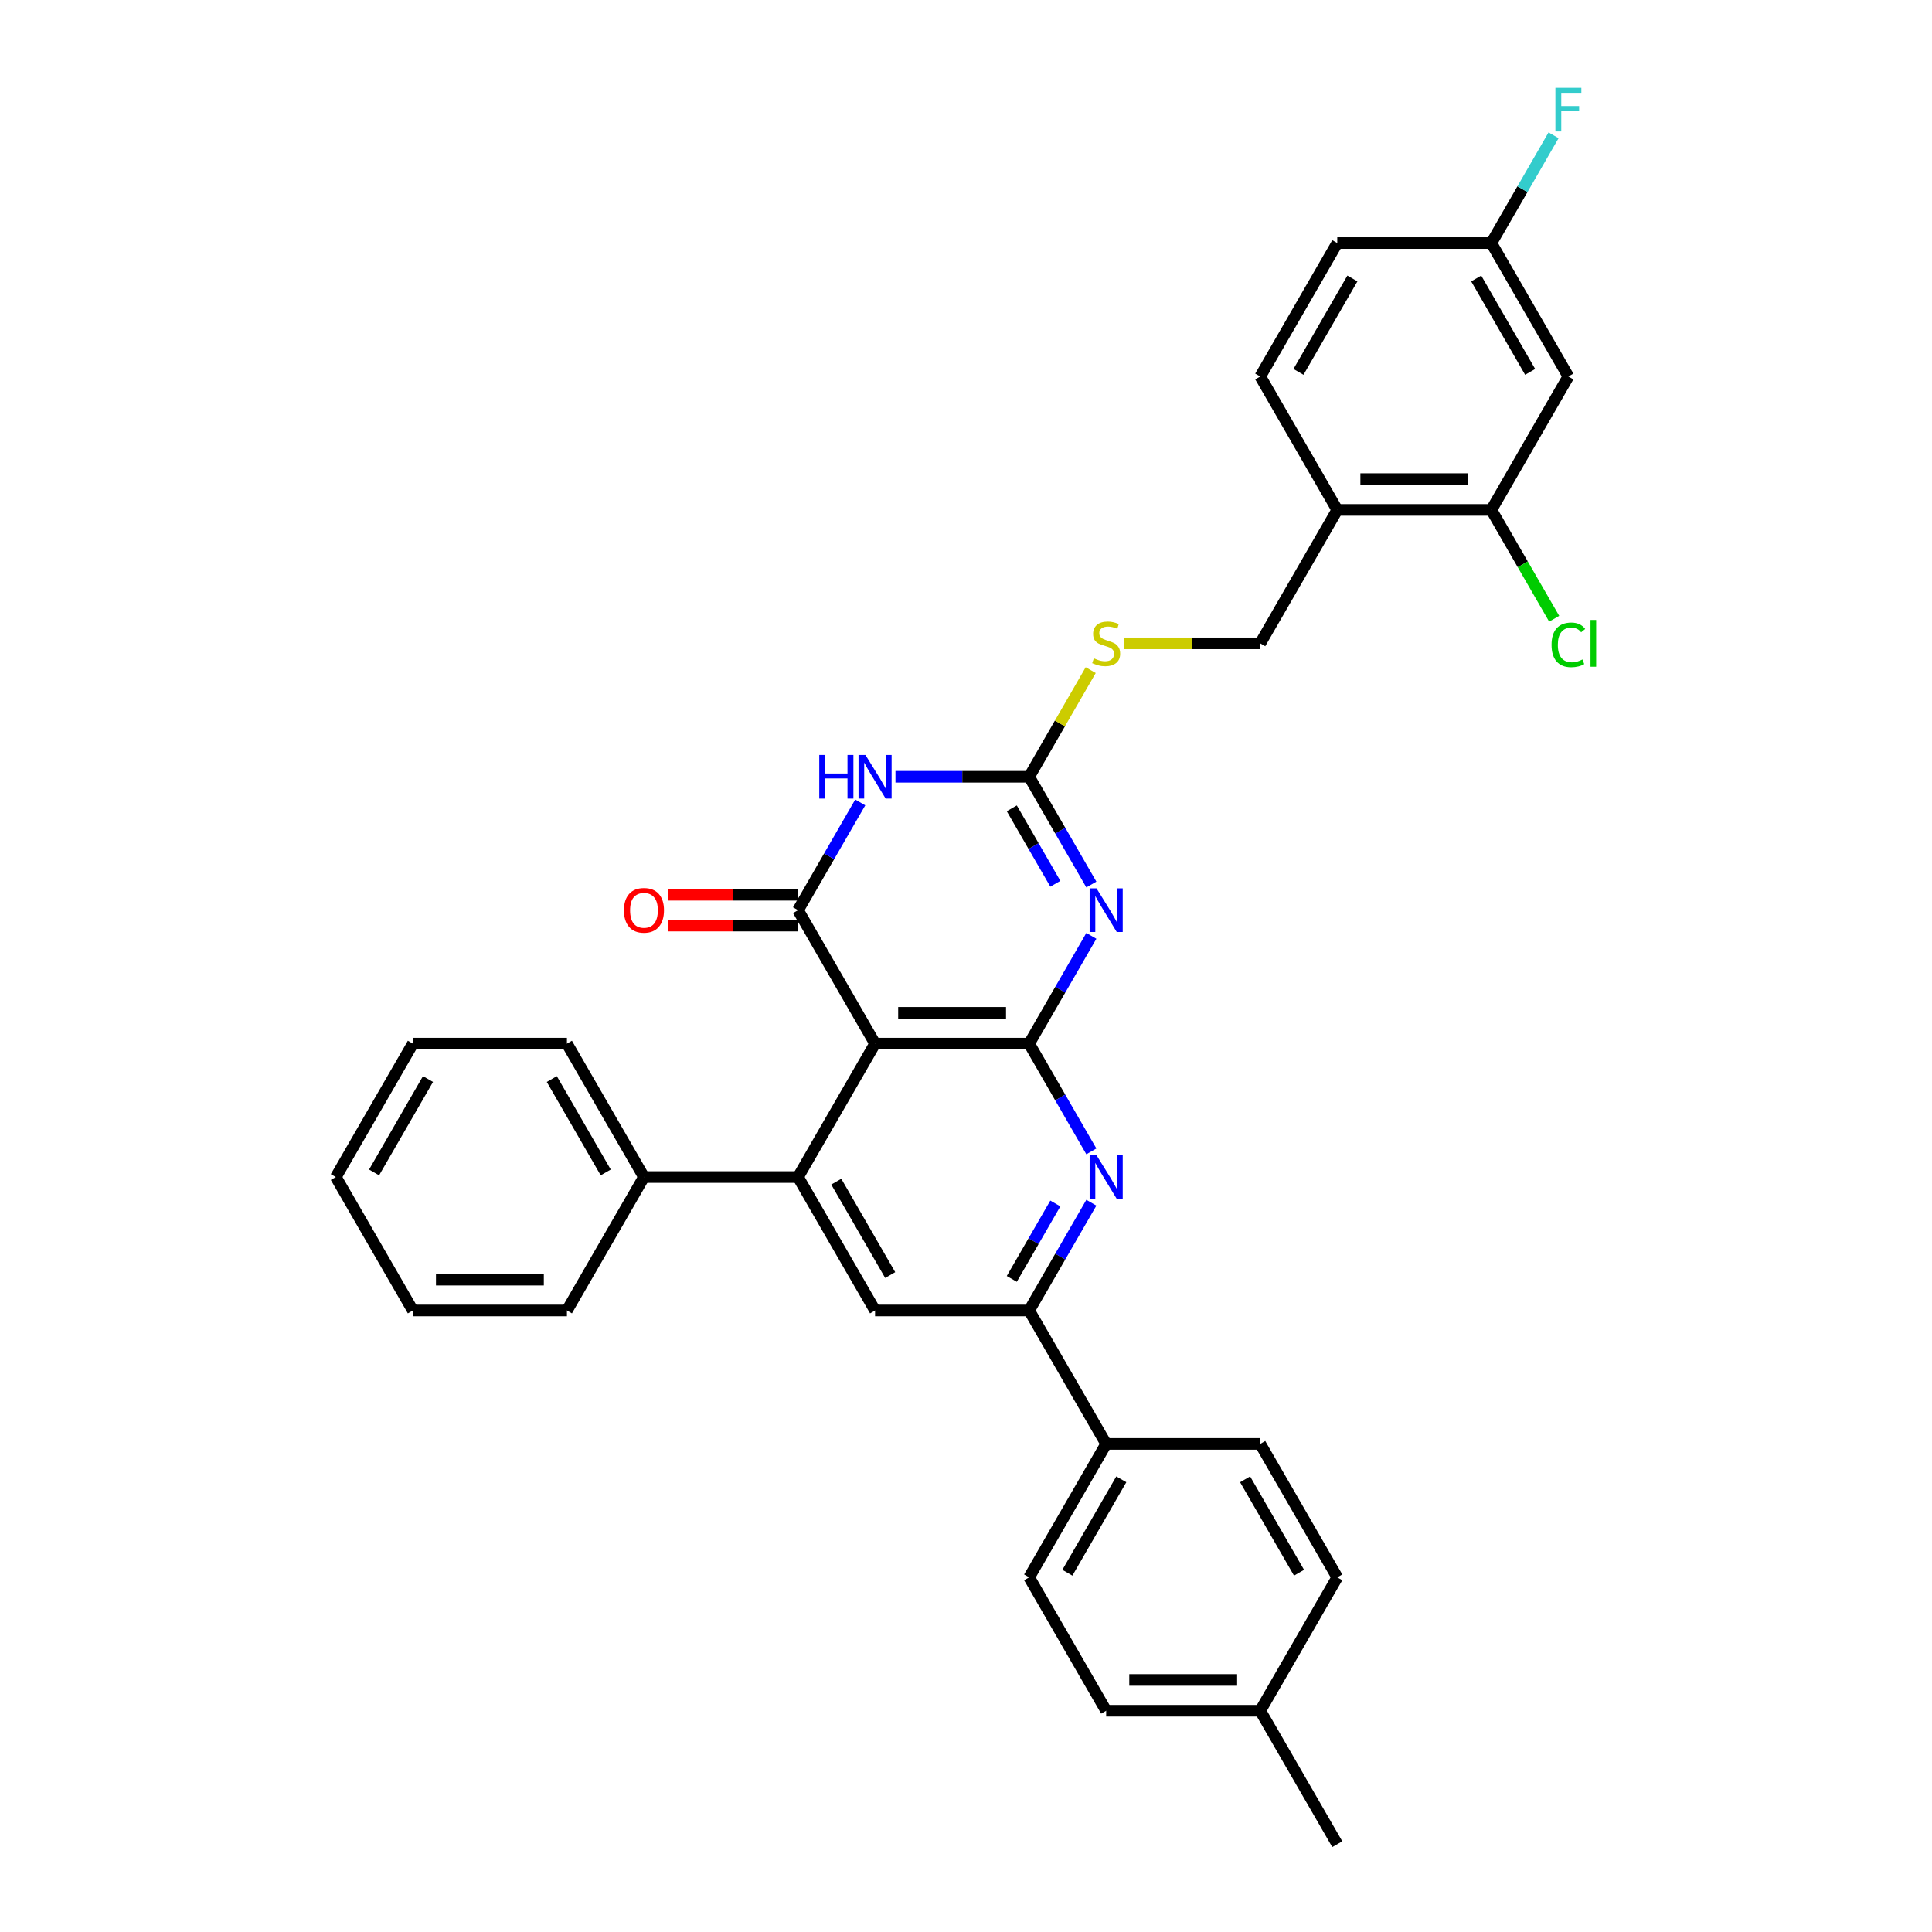 <?xml version='1.0' encoding='iso-8859-1'?>
<svg version='1.1' baseProfile='full'
              xmlns='http://www.w3.org/2000/svg'
                      xmlns:rdkit='http://www.rdkit.org/xml'
                      xmlns:xlink='http://www.w3.org/1999/xlink'
                  xml:space='preserve'
width='1000px' height='1000px' viewBox='0 0 1000 1000'>
<!-- END OF HEADER -->
<rect style='opacity:1.0;fill:#FFFFFF;stroke:none' width='1000' height='1000' x='0' y='0'> </rect>
<path class='bond-0' d='M 564.882,484.401 L 548.781,512.289' style='fill:none;fill-rule:evenodd;stroke:#0000FF;stroke-width:6px;stroke-linecap:butt;stroke-linejoin:miter;stroke-opacity:1' />
<path class='bond-0' d='M 548.781,512.289 L 532.68,540.177' style='fill:none;fill-rule:evenodd;stroke:#000000;stroke-width:6px;stroke-linecap:butt;stroke-linejoin:miter;stroke-opacity:1' />
<path class='bond-4' d='M 564.882,457.83 L 548.781,429.942' style='fill:none;fill-rule:evenodd;stroke:#0000FF;stroke-width:6px;stroke-linecap:butt;stroke-linejoin:miter;stroke-opacity:1' />
<path class='bond-4' d='M 548.781,429.942 L 532.68,402.054' style='fill:none;fill-rule:evenodd;stroke:#000000;stroke-width:6px;stroke-linecap:butt;stroke-linejoin:miter;stroke-opacity:1' />
<path class='bond-4' d='M 546.239,457.438 L 534.968,437.916' style='fill:none;fill-rule:evenodd;stroke:#0000FF;stroke-width:6px;stroke-linecap:butt;stroke-linejoin:miter;stroke-opacity:1' />
<path class='bond-4' d='M 534.968,437.916 L 523.698,418.395' style='fill:none;fill-rule:evenodd;stroke:#000000;stroke-width:6px;stroke-linecap:butt;stroke-linejoin:miter;stroke-opacity:1' />
<path class='bond-1' d='M 532.68,540.177 L 452.934,540.177' style='fill:none;fill-rule:evenodd;stroke:#000000;stroke-width:6px;stroke-linecap:butt;stroke-linejoin:miter;stroke-opacity:1' />
<path class='bond-1' d='M 520.718,524.228 L 464.896,524.228' style='fill:none;fill-rule:evenodd;stroke:#000000;stroke-width:6px;stroke-linecap:butt;stroke-linejoin:miter;stroke-opacity:1' />
<path class='bond-6' d='M 532.68,540.177 L 548.781,568.065' style='fill:none;fill-rule:evenodd;stroke:#000000;stroke-width:6px;stroke-linecap:butt;stroke-linejoin:miter;stroke-opacity:1' />
<path class='bond-6' d='M 548.781,568.065 L 564.882,595.953' style='fill:none;fill-rule:evenodd;stroke:#0000FF;stroke-width:6px;stroke-linecap:butt;stroke-linejoin:miter;stroke-opacity:1' />
<path class='bond-5' d='M 452.934,540.177 L 413.062,609.238' style='fill:none;fill-rule:evenodd;stroke:#000000;stroke-width:6px;stroke-linecap:butt;stroke-linejoin:miter;stroke-opacity:1' />
<path class='bond-33' d='M 452.934,540.177 L 413.062,471.115' style='fill:none;fill-rule:evenodd;stroke:#000000;stroke-width:6px;stroke-linecap:butt;stroke-linejoin:miter;stroke-opacity:1' />
<path class='bond-2' d='M 413.062,471.115 L 429.163,443.227' style='fill:none;fill-rule:evenodd;stroke:#000000;stroke-width:6px;stroke-linecap:butt;stroke-linejoin:miter;stroke-opacity:1' />
<path class='bond-2' d='M 429.163,443.227 L 445.264,415.339' style='fill:none;fill-rule:evenodd;stroke:#0000FF;stroke-width:6px;stroke-linecap:butt;stroke-linejoin:miter;stroke-opacity:1' />
<path class='bond-13' d='M 413.062,463.141 L 379.369,463.141' style='fill:none;fill-rule:evenodd;stroke:#000000;stroke-width:6px;stroke-linecap:butt;stroke-linejoin:miter;stroke-opacity:1' />
<path class='bond-13' d='M 379.369,463.141 L 345.677,463.141' style='fill:none;fill-rule:evenodd;stroke:#FF0000;stroke-width:6px;stroke-linecap:butt;stroke-linejoin:miter;stroke-opacity:1' />
<path class='bond-13' d='M 413.062,479.09 L 379.369,479.09' style='fill:none;fill-rule:evenodd;stroke:#000000;stroke-width:6px;stroke-linecap:butt;stroke-linejoin:miter;stroke-opacity:1' />
<path class='bond-13' d='M 379.369,479.09 L 345.677,479.09' style='fill:none;fill-rule:evenodd;stroke:#FF0000;stroke-width:6px;stroke-linecap:butt;stroke-linejoin:miter;stroke-opacity:1' />
<path class='bond-3' d='M 463.493,402.054 L 498.086,402.054' style='fill:none;fill-rule:evenodd;stroke:#0000FF;stroke-width:6px;stroke-linecap:butt;stroke-linejoin:miter;stroke-opacity:1' />
<path class='bond-3' d='M 498.086,402.054 L 532.68,402.054' style='fill:none;fill-rule:evenodd;stroke:#000000;stroke-width:6px;stroke-linecap:butt;stroke-linejoin:miter;stroke-opacity:1' />
<path class='bond-11' d='M 532.68,402.054 L 548.615,374.453' style='fill:none;fill-rule:evenodd;stroke:#000000;stroke-width:6px;stroke-linecap:butt;stroke-linejoin:miter;stroke-opacity:1' />
<path class='bond-11' d='M 548.615,374.453 L 564.55,346.852' style='fill:none;fill-rule:evenodd;stroke:#CCCC00;stroke-width:6px;stroke-linecap:butt;stroke-linejoin:miter;stroke-opacity:1' />
<path class='bond-15' d='M 413.062,609.238 L 333.316,609.238' style='fill:none;fill-rule:evenodd;stroke:#000000;stroke-width:6px;stroke-linecap:butt;stroke-linejoin:miter;stroke-opacity:1' />
<path class='bond-34' d='M 413.062,609.238 L 452.934,678.3' style='fill:none;fill-rule:evenodd;stroke:#000000;stroke-width:6px;stroke-linecap:butt;stroke-linejoin:miter;stroke-opacity:1' />
<path class='bond-34' d='M 432.855,611.623 L 460.766,659.966' style='fill:none;fill-rule:evenodd;stroke:#000000;stroke-width:6px;stroke-linecap:butt;stroke-linejoin:miter;stroke-opacity:1' />
<path class='bond-7' d='M 564.882,622.524 L 548.781,650.412' style='fill:none;fill-rule:evenodd;stroke:#0000FF;stroke-width:6px;stroke-linecap:butt;stroke-linejoin:miter;stroke-opacity:1' />
<path class='bond-7' d='M 548.781,650.412 L 532.68,678.3' style='fill:none;fill-rule:evenodd;stroke:#000000;stroke-width:6px;stroke-linecap:butt;stroke-linejoin:miter;stroke-opacity:1' />
<path class='bond-7' d='M 546.239,622.916 L 534.968,642.437' style='fill:none;fill-rule:evenodd;stroke:#0000FF;stroke-width:6px;stroke-linecap:butt;stroke-linejoin:miter;stroke-opacity:1' />
<path class='bond-7' d='M 534.968,642.437 L 523.698,661.959' style='fill:none;fill-rule:evenodd;stroke:#000000;stroke-width:6px;stroke-linecap:butt;stroke-linejoin:miter;stroke-opacity:1' />
<path class='bond-8' d='M 532.68,678.3 L 452.934,678.3' style='fill:none;fill-rule:evenodd;stroke:#000000;stroke-width:6px;stroke-linecap:butt;stroke-linejoin:miter;stroke-opacity:1' />
<path class='bond-14' d='M 532.68,678.3 L 572.552,747.361' style='fill:none;fill-rule:evenodd;stroke:#000000;stroke-width:6px;stroke-linecap:butt;stroke-linejoin:miter;stroke-opacity:1' />
<path class='bond-9' d='M 771.916,263.931 L 692.17,263.931' style='fill:none;fill-rule:evenodd;stroke:#000000;stroke-width:6px;stroke-linecap:butt;stroke-linejoin:miter;stroke-opacity:1' />
<path class='bond-9' d='M 759.954,247.982 L 704.132,247.982' style='fill:none;fill-rule:evenodd;stroke:#000000;stroke-width:6px;stroke-linecap:butt;stroke-linejoin:miter;stroke-opacity:1' />
<path class='bond-12' d='M 771.916,263.931 L 811.788,194.869' style='fill:none;fill-rule:evenodd;stroke:#000000;stroke-width:6px;stroke-linecap:butt;stroke-linejoin:miter;stroke-opacity:1' />
<path class='bond-21' d='M 771.916,263.931 L 788.178,292.098' style='fill:none;fill-rule:evenodd;stroke:#000000;stroke-width:6px;stroke-linecap:butt;stroke-linejoin:miter;stroke-opacity:1' />
<path class='bond-21' d='M 788.178,292.098 L 804.44,320.265' style='fill:none;fill-rule:evenodd;stroke:#00CC00;stroke-width:6px;stroke-linecap:butt;stroke-linejoin:miter;stroke-opacity:1' />
<path class='bond-10' d='M 692.17,263.931 L 652.298,332.992' style='fill:none;fill-rule:evenodd;stroke:#000000;stroke-width:6px;stroke-linecap:butt;stroke-linejoin:miter;stroke-opacity:1' />
<path class='bond-17' d='M 692.17,263.931 L 652.298,194.869' style='fill:none;fill-rule:evenodd;stroke:#000000;stroke-width:6px;stroke-linecap:butt;stroke-linejoin:miter;stroke-opacity:1' />
<path class='bond-16' d='M 581.787,332.992 L 617.042,332.992' style='fill:none;fill-rule:evenodd;stroke:#CCCC00;stroke-width:6px;stroke-linecap:butt;stroke-linejoin:miter;stroke-opacity:1' />
<path class='bond-16' d='M 617.042,332.992 L 652.298,332.992' style='fill:none;fill-rule:evenodd;stroke:#000000;stroke-width:6px;stroke-linecap:butt;stroke-linejoin:miter;stroke-opacity:1' />
<path class='bond-35' d='M 811.788,194.869 L 771.916,125.808' style='fill:none;fill-rule:evenodd;stroke:#000000;stroke-width:6px;stroke-linecap:butt;stroke-linejoin:miter;stroke-opacity:1' />
<path class='bond-35' d='M 791.995,192.485 L 764.084,144.142' style='fill:none;fill-rule:evenodd;stroke:#000000;stroke-width:6px;stroke-linecap:butt;stroke-linejoin:miter;stroke-opacity:1' />
<path class='bond-18' d='M 572.552,747.361 L 532.68,816.423' style='fill:none;fill-rule:evenodd;stroke:#000000;stroke-width:6px;stroke-linecap:butt;stroke-linejoin:miter;stroke-opacity:1' />
<path class='bond-18' d='M 580.384,765.695 L 552.473,814.038' style='fill:none;fill-rule:evenodd;stroke:#000000;stroke-width:6px;stroke-linecap:butt;stroke-linejoin:miter;stroke-opacity:1' />
<path class='bond-19' d='M 572.552,747.361 L 652.298,747.361' style='fill:none;fill-rule:evenodd;stroke:#000000;stroke-width:6px;stroke-linecap:butt;stroke-linejoin:miter;stroke-opacity:1' />
<path class='bond-27' d='M 333.316,609.238 L 293.444,540.177' style='fill:none;fill-rule:evenodd;stroke:#000000;stroke-width:6px;stroke-linecap:butt;stroke-linejoin:miter;stroke-opacity:1' />
<path class='bond-27' d='M 313.523,606.853 L 285.612,558.51' style='fill:none;fill-rule:evenodd;stroke:#000000;stroke-width:6px;stroke-linecap:butt;stroke-linejoin:miter;stroke-opacity:1' />
<path class='bond-28' d='M 333.316,609.238 L 293.444,678.3' style='fill:none;fill-rule:evenodd;stroke:#000000;stroke-width:6px;stroke-linecap:butt;stroke-linejoin:miter;stroke-opacity:1' />
<path class='bond-22' d='M 652.298,194.869 L 692.17,125.808' style='fill:none;fill-rule:evenodd;stroke:#000000;stroke-width:6px;stroke-linecap:butt;stroke-linejoin:miter;stroke-opacity:1' />
<path class='bond-22' d='M 672.091,192.485 L 700.002,144.142' style='fill:none;fill-rule:evenodd;stroke:#000000;stroke-width:6px;stroke-linecap:butt;stroke-linejoin:miter;stroke-opacity:1' />
<path class='bond-23' d='M 532.68,816.423 L 572.552,885.484' style='fill:none;fill-rule:evenodd;stroke:#000000;stroke-width:6px;stroke-linecap:butt;stroke-linejoin:miter;stroke-opacity:1' />
<path class='bond-24' d='M 652.298,747.361 L 692.17,816.423' style='fill:none;fill-rule:evenodd;stroke:#000000;stroke-width:6px;stroke-linecap:butt;stroke-linejoin:miter;stroke-opacity:1' />
<path class='bond-24' d='M 644.466,765.695 L 672.377,814.038' style='fill:none;fill-rule:evenodd;stroke:#000000;stroke-width:6px;stroke-linecap:butt;stroke-linejoin:miter;stroke-opacity:1' />
<path class='bond-20' d='M 771.916,125.808 L 692.17,125.808' style='fill:none;fill-rule:evenodd;stroke:#000000;stroke-width:6px;stroke-linecap:butt;stroke-linejoin:miter;stroke-opacity:1' />
<path class='bond-25' d='M 771.916,125.808 L 788.017,97.92' style='fill:none;fill-rule:evenodd;stroke:#000000;stroke-width:6px;stroke-linecap:butt;stroke-linejoin:miter;stroke-opacity:1' />
<path class='bond-25' d='M 788.017,97.92 L 804.118,70.032' style='fill:none;fill-rule:evenodd;stroke:#33CCCC;stroke-width:6px;stroke-linecap:butt;stroke-linejoin:miter;stroke-opacity:1' />
<path class='bond-36' d='M 572.552,885.484 L 652.298,885.484' style='fill:none;fill-rule:evenodd;stroke:#000000;stroke-width:6px;stroke-linecap:butt;stroke-linejoin:miter;stroke-opacity:1' />
<path class='bond-36' d='M 584.514,869.535 L 640.336,869.535' style='fill:none;fill-rule:evenodd;stroke:#000000;stroke-width:6px;stroke-linecap:butt;stroke-linejoin:miter;stroke-opacity:1' />
<path class='bond-26' d='M 692.17,816.423 L 652.298,885.484' style='fill:none;fill-rule:evenodd;stroke:#000000;stroke-width:6px;stroke-linecap:butt;stroke-linejoin:miter;stroke-opacity:1' />
<path class='bond-29' d='M 652.298,885.484 L 692.17,954.545' style='fill:none;fill-rule:evenodd;stroke:#000000;stroke-width:6px;stroke-linecap:butt;stroke-linejoin:miter;stroke-opacity:1' />
<path class='bond-30' d='M 293.444,540.177 L 213.698,540.177' style='fill:none;fill-rule:evenodd;stroke:#000000;stroke-width:6px;stroke-linecap:butt;stroke-linejoin:miter;stroke-opacity:1' />
<path class='bond-31' d='M 293.444,678.3 L 213.698,678.3' style='fill:none;fill-rule:evenodd;stroke:#000000;stroke-width:6px;stroke-linecap:butt;stroke-linejoin:miter;stroke-opacity:1' />
<path class='bond-31' d='M 281.482,662.351 L 225.66,662.351' style='fill:none;fill-rule:evenodd;stroke:#000000;stroke-width:6px;stroke-linecap:butt;stroke-linejoin:miter;stroke-opacity:1' />
<path class='bond-37' d='M 213.698,540.177 L 173.826,609.238' style='fill:none;fill-rule:evenodd;stroke:#000000;stroke-width:6px;stroke-linecap:butt;stroke-linejoin:miter;stroke-opacity:1' />
<path class='bond-37' d='M 221.53,558.51 L 193.619,606.853' style='fill:none;fill-rule:evenodd;stroke:#000000;stroke-width:6px;stroke-linecap:butt;stroke-linejoin:miter;stroke-opacity:1' />
<path class='bond-32' d='M 213.698,678.3 L 173.826,609.238' style='fill:none;fill-rule:evenodd;stroke:#000000;stroke-width:6px;stroke-linecap:butt;stroke-linejoin:miter;stroke-opacity:1' />
<path  class='atom-0' d='M 567.56 459.823
L 574.961 471.785
Q 575.694 472.965, 576.874 475.103
Q 578.055 477.24, 578.119 477.367
L 578.119 459.823
L 581.117 459.823
L 581.117 482.407
L 578.023 482.407
L 570.08 469.329
Q 569.155 467.798, 568.166 466.043
Q 567.209 464.289, 566.922 463.747
L 566.922 482.407
L 563.988 482.407
L 563.988 459.823
L 567.56 459.823
' fill='#0000FF'/>
<path  class='atom-4' d='M 424.051 390.762
L 427.113 390.762
L 427.113 400.363
L 438.66 400.363
L 438.66 390.762
L 441.722 390.762
L 441.722 413.346
L 438.66 413.346
L 438.66 402.915
L 427.113 402.915
L 427.113 413.346
L 424.051 413.346
L 424.051 390.762
' fill='#0000FF'/>
<path  class='atom-4' d='M 447.942 390.762
L 455.343 402.724
Q 456.076 403.904, 457.257 406.041
Q 458.437 408.178, 458.501 408.306
L 458.501 390.762
L 461.499 390.762
L 461.499 413.346
L 458.405 413.346
L 450.462 400.267
Q 449.537 398.736, 448.548 396.982
Q 447.591 395.228, 447.304 394.685
L 447.304 413.346
L 444.37 413.346
L 444.37 390.762
L 447.942 390.762
' fill='#0000FF'/>
<path  class='atom-7' d='M 567.56 597.946
L 574.961 609.908
Q 575.694 611.088, 576.874 613.225
Q 578.055 615.363, 578.119 615.49
L 578.119 597.946
L 581.117 597.946
L 581.117 620.53
L 578.023 620.53
L 570.08 607.452
Q 569.155 605.921, 568.166 604.166
Q 567.209 602.412, 566.922 601.87
L 566.922 620.53
L 563.988 620.53
L 563.988 597.946
L 567.56 597.946
' fill='#0000FF'/>
<path  class='atom-12' d='M 566.173 340.744
Q 566.428 340.839, 567.48 341.286
Q 568.533 341.732, 569.681 342.019
Q 570.862 342.275, 572.01 342.275
Q 574.147 342.275, 575.391 341.254
Q 576.635 340.201, 576.635 338.383
Q 576.635 337.139, 575.997 336.374
Q 575.391 335.608, 574.434 335.193
Q 573.477 334.779, 571.882 334.3
Q 569.873 333.694, 568.661 333.12
Q 567.48 332.546, 566.619 331.334
Q 565.79 330.121, 565.79 328.08
Q 565.79 325.241, 567.704 323.487
Q 569.65 321.732, 573.477 321.732
Q 576.093 321.732, 579.059 322.976
L 578.326 325.432
Q 575.614 324.316, 573.573 324.316
Q 571.372 324.316, 570.16 325.241
Q 568.948 326.134, 568.98 327.697
Q 568.98 328.909, 569.586 329.643
Q 570.224 330.377, 571.117 330.791
Q 572.042 331.206, 573.573 331.684
Q 575.614 332.322, 576.827 332.96
Q 578.039 333.598, 578.9 334.906
Q 579.793 336.182, 579.793 338.383
Q 579.793 341.509, 577.688 343.2
Q 575.614 344.858, 572.138 344.858
Q 570.128 344.858, 568.597 344.412
Q 567.098 343.997, 565.311 343.264
L 566.173 340.744
' fill='#CCCC00'/>
<path  class='atom-14' d='M 322.949 471.179
Q 322.949 465.756, 325.629 462.726
Q 328.308 459.696, 333.316 459.696
Q 338.324 459.696, 341.004 462.726
Q 343.683 465.756, 343.683 471.179
Q 343.683 476.666, 340.972 479.792
Q 338.261 482.886, 333.316 482.886
Q 328.34 482.886, 325.629 479.792
Q 322.949 476.697, 322.949 471.179
M 333.316 480.334
Q 336.761 480.334, 338.611 478.037
Q 340.493 475.709, 340.493 471.179
Q 340.493 466.745, 338.611 464.512
Q 336.761 462.248, 333.316 462.248
Q 329.871 462.248, 327.989 464.48
Q 326.139 466.713, 326.139 471.179
Q 326.139 475.74, 327.989 478.037
Q 329.871 480.334, 333.316 480.334
' fill='#FF0000'/>
<path  class='atom-22' d='M 803.08 333.774
Q 803.08 328.16, 805.696 325.225
Q 808.343 322.259, 813.351 322.259
Q 818.008 322.259, 820.496 325.544
L 818.391 327.267
Q 816.573 324.874, 813.351 324.874
Q 809.938 324.874, 808.12 327.171
Q 806.334 329.436, 806.334 333.774
Q 806.334 338.24, 808.184 340.536
Q 810.066 342.833, 813.702 342.833
Q 816.19 342.833, 819.093 341.334
L 819.986 343.726
Q 818.806 344.492, 817.019 344.938
Q 815.233 345.385, 813.256 345.385
Q 808.343 345.385, 805.696 342.386
Q 803.08 339.388, 803.08 333.774
' fill='#00CC00'/>
<path  class='atom-22' d='M 823.24 320.887
L 826.174 320.887
L 826.174 345.098
L 823.24 345.098
L 823.24 320.887
' fill='#00CC00'/>
<path  class='atom-26' d='M 805.074 45.455
L 818.503 45.455
L 818.503 48.038
L 808.104 48.038
L 808.104 54.896
L 817.354 54.896
L 817.354 57.512
L 808.104 57.512
L 808.104 68.038
L 805.074 68.038
L 805.074 45.455
' fill='#33CCCC'/>
</svg>
